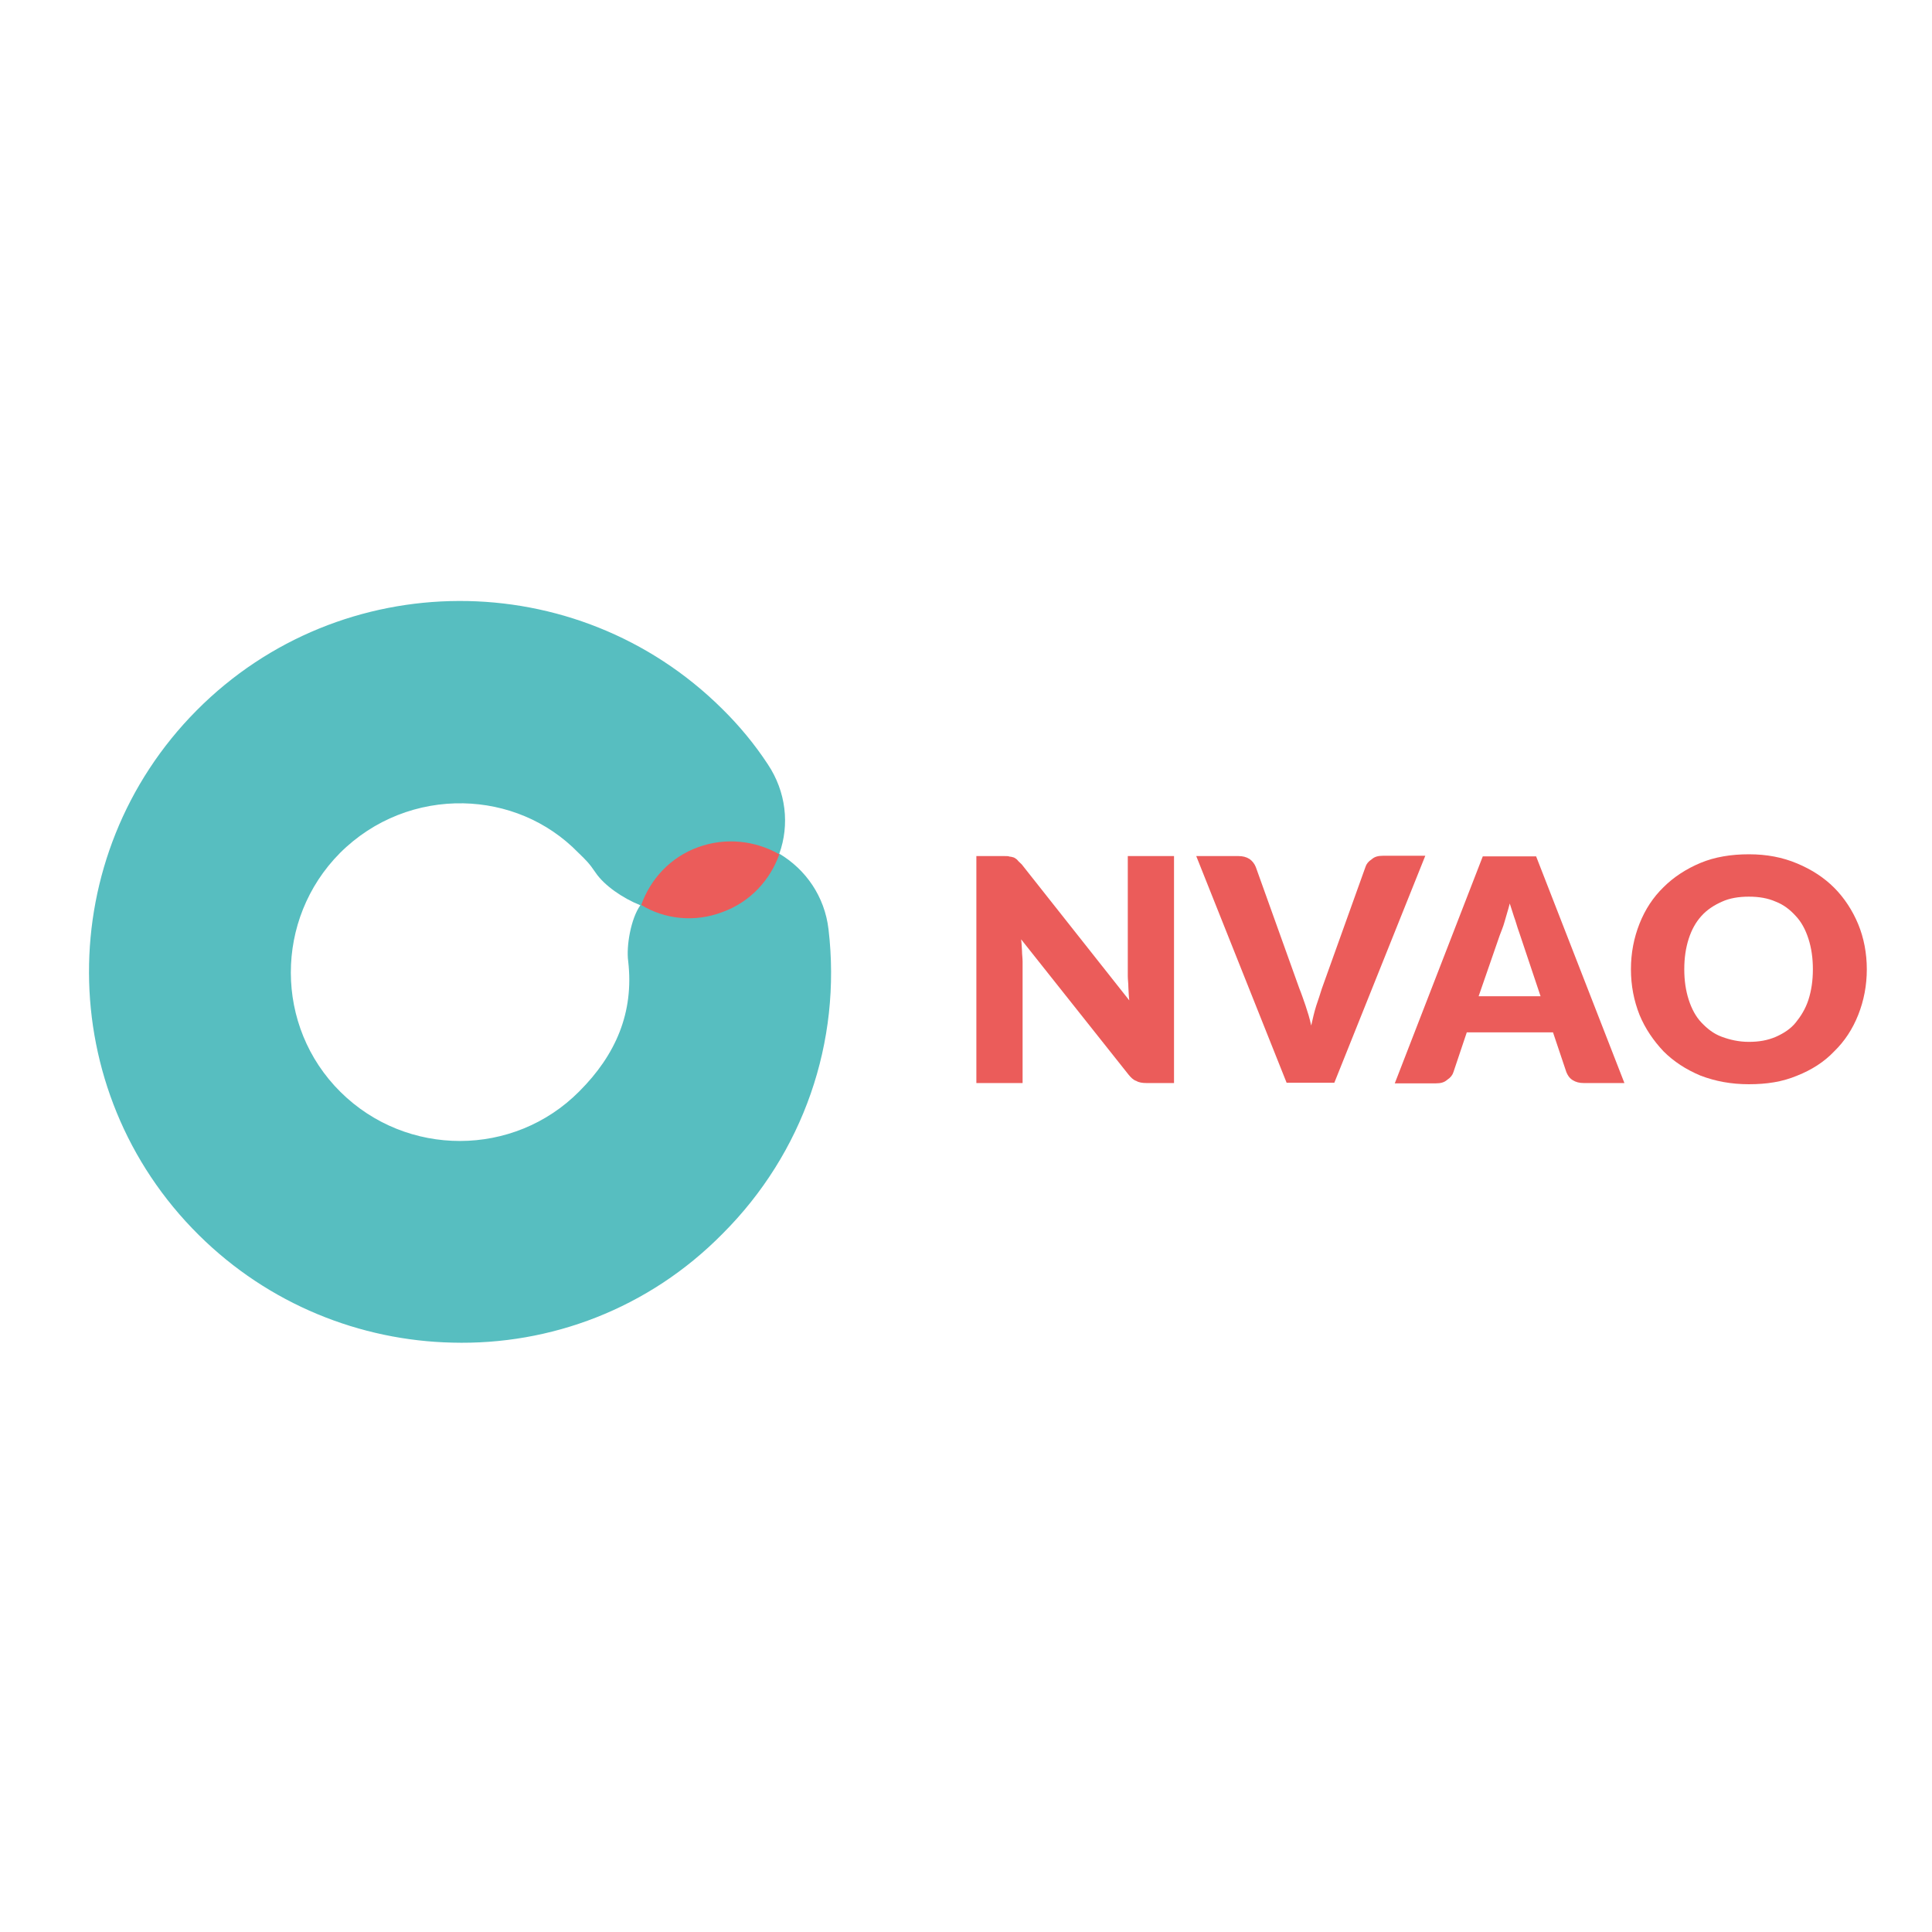 <?xml version="1.0" encoding="utf-8"?>
<!-- Generator: Adobe Illustrator 19.0.0, SVG Export Plug-In . SVG Version: 6.00 Build 0)  -->
<svg version="1.1" id="layer" xmlns="http://www.w3.org/2000/svg" xmlns:xlink="http://www.w3.org/1999/xlink" x="0px" y="0px"
	 viewBox="-153 -46 652 652" style="enable-background:new -153 -46 652 652;" xml:space="preserve">
<style type="text/css">
	.st0{fill:#57BEC0;}
	.st1{fill:#EB5C5A;}
</style>
<g>
	<g>
		<path class="st0" d="M-0.4,407.1c-31-0.7-61.9-12.9-85.5-36.3c-49.2-48.7-49.4-128.1-0.7-177.1s128.2-49.2,177.3-0.5
			c5.8,5.7,11,12,15.4,18.7c6.2,9.3,7.4,20.4,3.9,30.2c8.9,5.3,15.3,14.4,16.6,25.5c4.5,38.1-8.6,75.6-35.7,102.7
			C65.9,395.7,32.7,408-0.4,407.1z M3.4,225.1c-15.1-0.3-30.2,5.3-41.7,16.8c-22.1,22.3-22.1,58.5,0.2,80.6
			c22.3,22.1,58.5,22.1,80.6-0.2c12.3-12.3,18.5-26.6,16.5-43.9c-0.7-5.1,0.9-14.4,4.1-18.9c-6-2.4-12.2-6.7-15.1-11
			c-2.1-3.1-3.1-4.1-5.8-6.7C31.6,230.9,17.6,225.4,3.4,225.1z"/>
		<g>
			<path class="st1" d="M90.8,261.8c9.4-3.4,16.1-10.8,19.2-19.5c-8.1-4.6-18-5.8-27.4-2.4c-9.4,3.4-16.1,10.8-19.2,19.5
				C71.2,264.2,81.4,265.4,90.8,261.8z"/>
		</g>
	</g>
	<g>
		<path class="st1" d="M187.8,243.1c0.5,0,1,0.2,1.4,0.3c0.3,0.2,0.9,0.5,1.2,0.9s0.9,0.9,1.4,1.4l36.3,45.9
			c-0.2-1.5-0.2-2.9-0.3-4.3c0-1.4-0.2-2.7-0.2-3.9v-40.5h15.6v76.6h-9.3c-1.4,0-2.6-0.2-3.4-0.7c-1-0.3-1.9-1.2-2.7-2.2L191.6,271
			c0.2,1.4,0.2,2.6,0.3,3.9c0,1.2,0.2,2.4,0.2,3.6v41h-15.6v-76.6h9.4C186.8,242.9,187.3,242.9,187.8,243.1z"/>
		<path class="st1" d="M250.7,242.9h14.2c1.5,0,2.7,0.3,3.8,1c1,0.7,1.7,1.7,2.1,2.7l14.7,41c0.7,1.7,1.4,3.8,2.1,5.8
			c0.7,2.1,1.4,4.3,1.9,6.7c0.5-2.2,1-4.5,1.7-6.7c0.7-2.1,1.4-4.1,1.9-5.8l14.7-41c0.3-1,1-1.9,2.1-2.6c1-0.9,2.2-1.2,3.8-1.2H328
			l-30.7,76.6h-16.1L250.7,242.9z"/>
		<path class="st1" d="M395.2,319.5h-13.7c-1.5,0-2.7-0.3-3.8-1s-1.7-1.7-2.1-2.7l-4.5-13.4h-29.1l-4.5,13.4c-0.3,1-1,1.9-2.1,2.6
			c-1,0.9-2.2,1.2-3.8,1.2h-13.9l29.7-76.6h18L395.2,319.5z M346,290.2h20.9l-7-20.9c-0.5-1.4-1-2.9-1.5-4.6
			c-0.7-1.9-1.2-3.8-1.9-5.8c-0.5,2.1-1.2,4.1-1.7,6c-0.5,1.9-1.2,3.4-1.7,4.8L346,290.2z"/>
		<path class="st1" d="M477,281.1c0,5.5-1,10.6-2.9,15.4c-1.9,4.8-4.6,8.9-8.1,12.3c-3.4,3.6-7.7,6.3-12.5,8.2
			c-5,2.1-10.3,2.9-16.3,2.9c-6,0-11.3-1-16.3-2.9c-5-2.1-9.1-4.8-12.5-8.2c-3.4-3.6-6.2-7.7-8.1-12.3c-1.9-4.8-2.9-9.9-2.9-15.4
			s1-10.6,2.9-15.4c1.9-4.8,4.6-8.9,8.1-12.3c3.4-3.4,7.7-6.2,12.5-8.2s10.3-2.9,16.3-2.9c6,0,11.3,1,16.3,3.1
			c5,2.1,9.1,4.8,12.5,8.2c3.4,3.4,6.2,7.7,8.1,12.3C476,270.5,477,275.7,477,281.1z M458.8,281.1c0-3.8-0.5-7.2-1.5-10.3
			c-1-3.1-2.4-5.7-4.3-7.7c-1.9-2.1-4.1-3.8-6.7-4.8c-2.7-1.2-5.7-1.7-9.1-1.7c-3.4,0-6.5,0.5-9.1,1.7c-2.7,1.2-5,2.7-6.9,4.8
			c-1.9,2.1-3.3,4.6-4.3,7.7c-1,3.1-1.5,6.5-1.5,10.3c0,3.8,0.5,7.2,1.5,10.3c1,3.1,2.4,5.7,4.3,7.7s4.1,3.8,6.9,4.8
			c2.7,1,5.7,1.7,9.1,1.7c3.4,0,6.3-0.5,9.1-1.7c2.7-1.2,5-2.7,6.7-4.8c1.7-2.1,3.3-4.6,4.3-7.7
			C458.3,288.3,458.8,284.9,458.8,281.1z"/>
	</g>
</g>
</svg>
